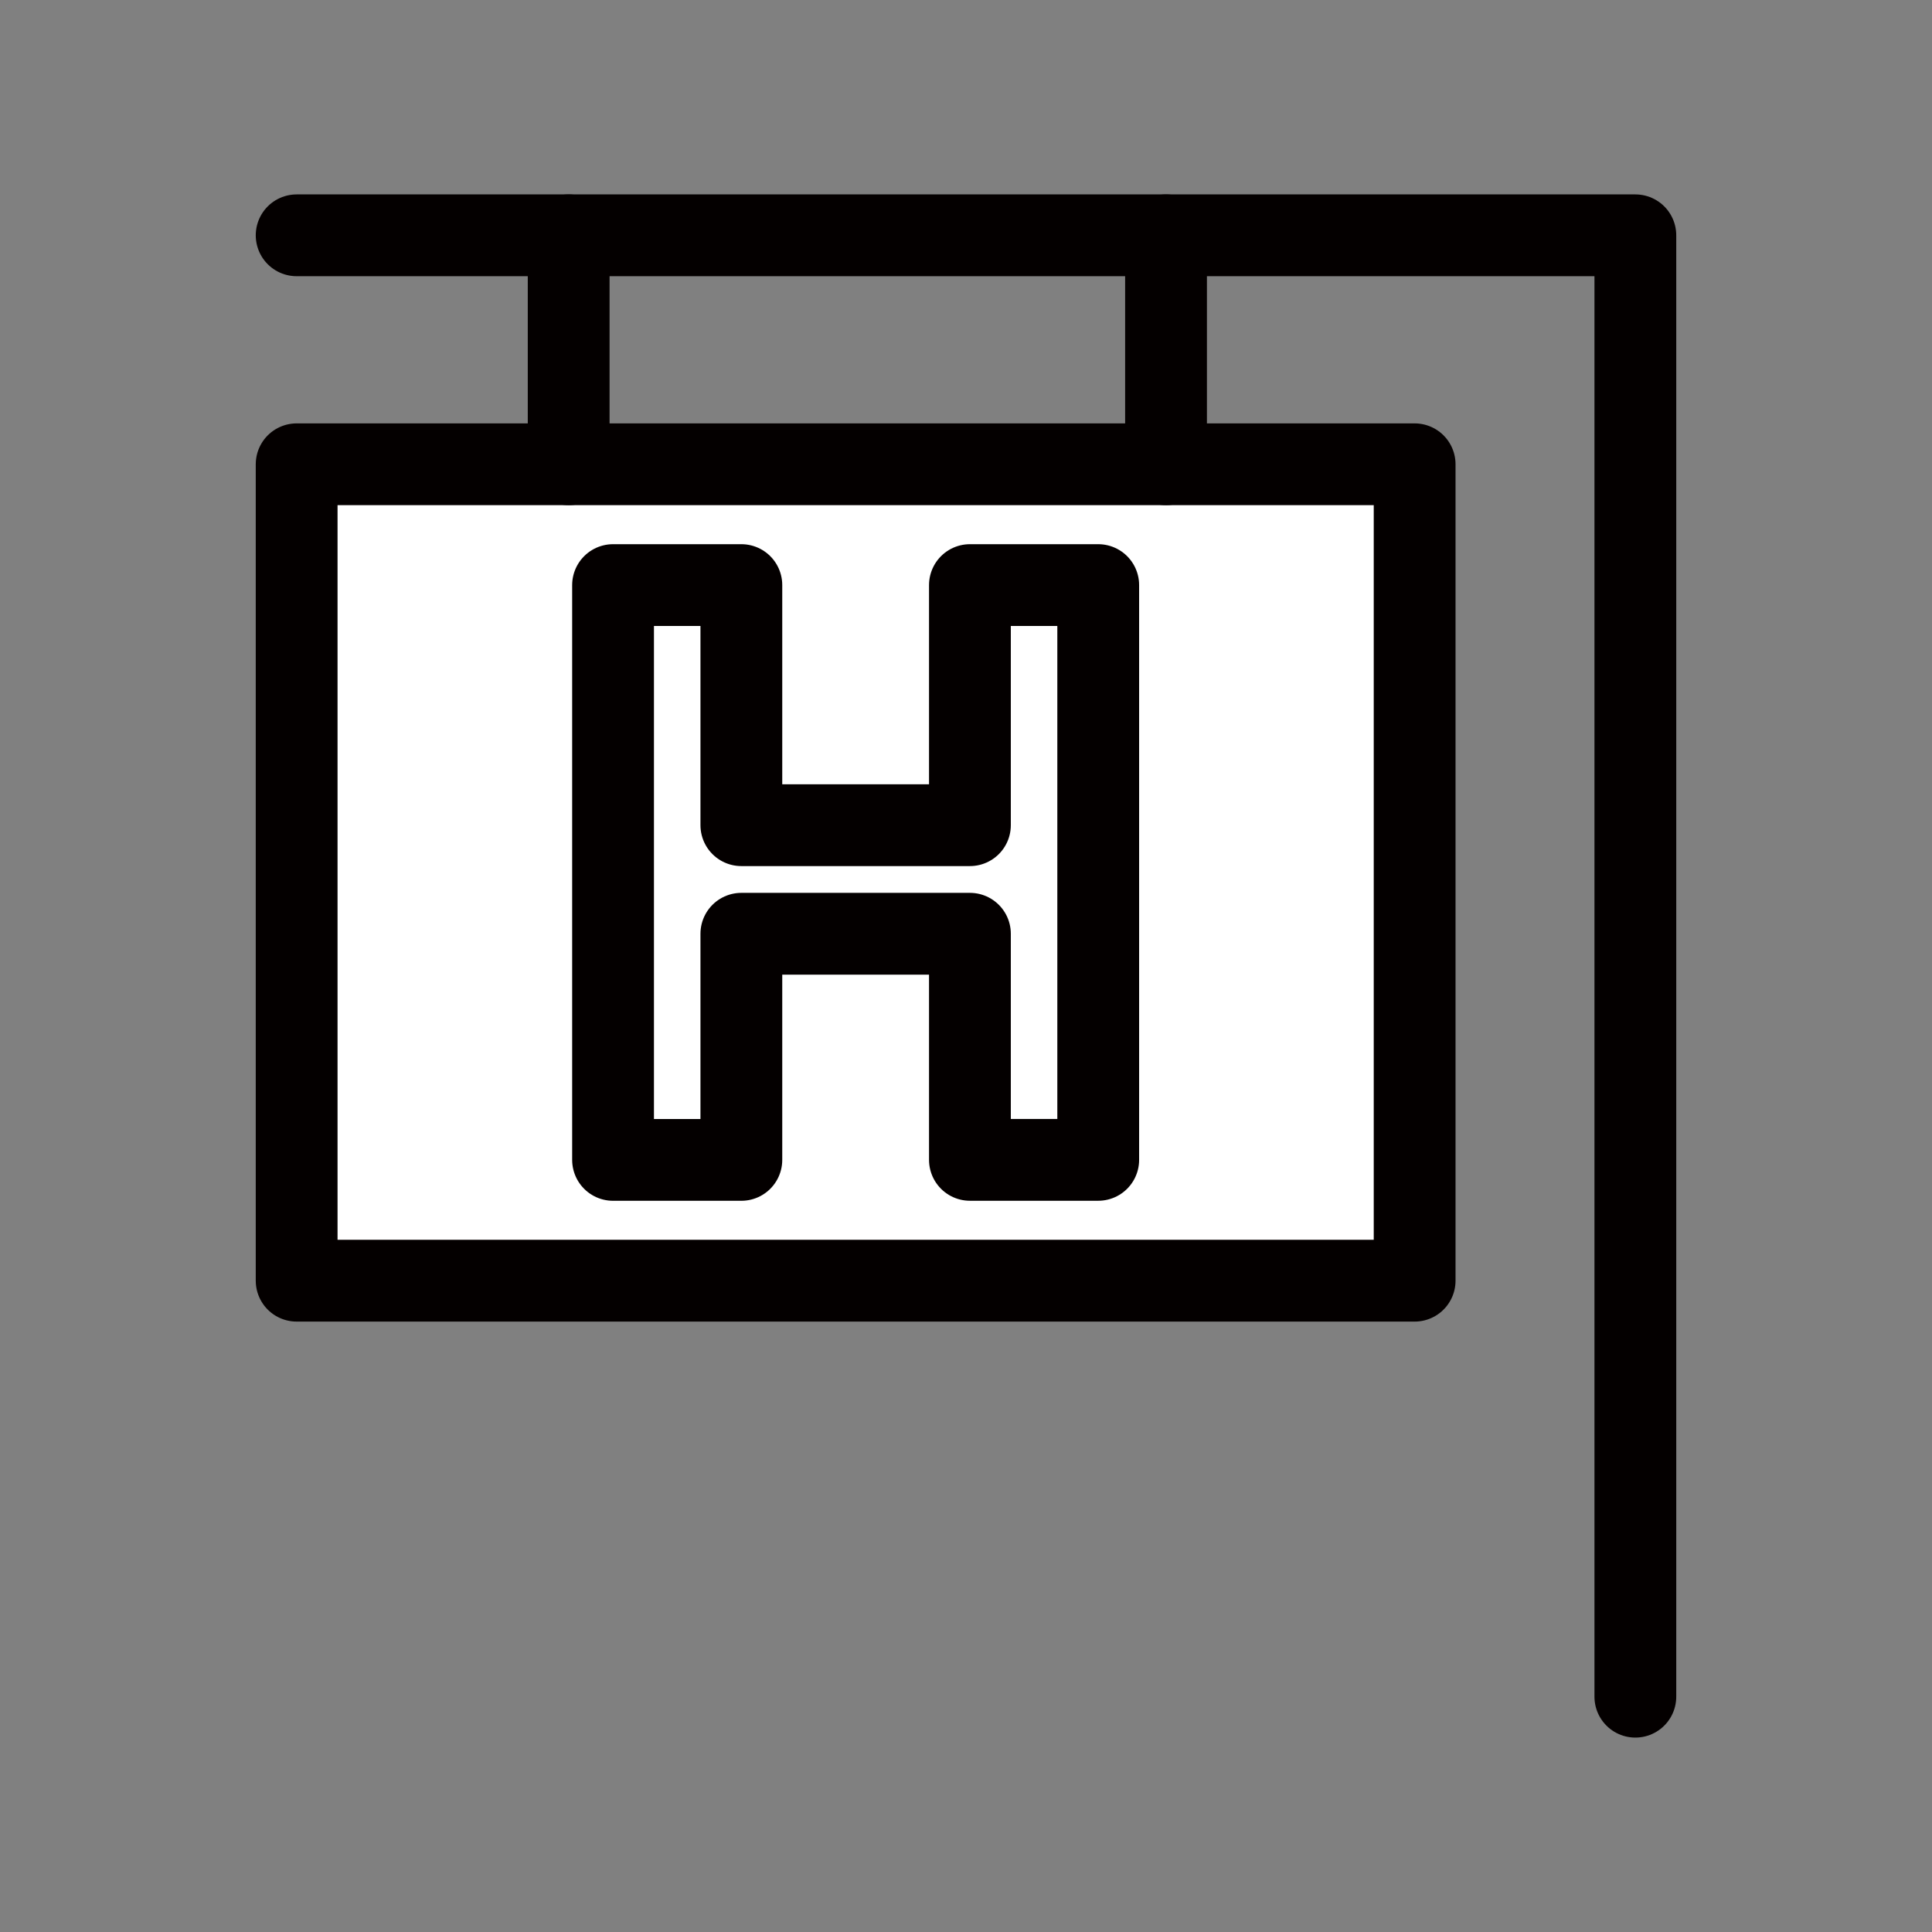 <?xml version="1.0" ?>
<!DOCTYPE svg  PUBLIC '-//W3C//DTD SVG 1.1//EN'  'http://www.w3.org/Graphics/SVG/1.1/DTD/svg11.dtd'>
<!-- Скачано с сайта svg4.ru / Downloaded from svg4.ru -->
<svg width="800px" height="800px" viewBox="0 0 70.866 70.866" enable-background="new 0 0 70.866 70.866" id="圖層_1" version="1.1" xml:space="preserve" xmlns="http://www.w3.org/2000/svg" xmlns:xlink="http://www.w3.org/1999/xlink">
<rect x="0" y="0" width="70.866" height="70.866" fill="#808080" stroke="none"/>
<g>
<polyline fill="none" points="   10.881,8.631 59.985,8.631 59.985,47.367 59.985,62.235  " stroke="#040000" stroke-linecap="round" stroke-linejoin="round" stroke-miterlimit="10" stroke-width="3"/>
<rect fill="#FFFFFF" height="29.946" stroke="#040000" stroke-linecap="round" stroke-linejoin="round" stroke-miterlimit="10" stroke-width="3" width="41.008" x="10.881" y="17.03"/>
<g>
<line fill="none" stroke="#040000" stroke-linecap="round" stroke-linejoin="round" stroke-miterlimit="10" stroke-width="3" x1="20.859" x2="20.859" y1="17.029" y2="8.631"/>
<line fill="none" stroke="#040000" stroke-linecap="round" stroke-linejoin="round" stroke-miterlimit="10" stroke-width="3" x1="42.77" x2="42.77" y1="17.029" y2="8.631"/>
</g>
<g>
<path d="    M27.193,30.268h8.384v-8.807h4.706v21.083h-4.706V34.25h-8.384v8.295h-4.706V21.461h4.706V30.268z" fill="#FFFFFF" stroke="#040000" stroke-linecap="round" stroke-linejoin="round" stroke-miterlimit="10" stroke-width="3"/>
</g>
</g>
</svg>